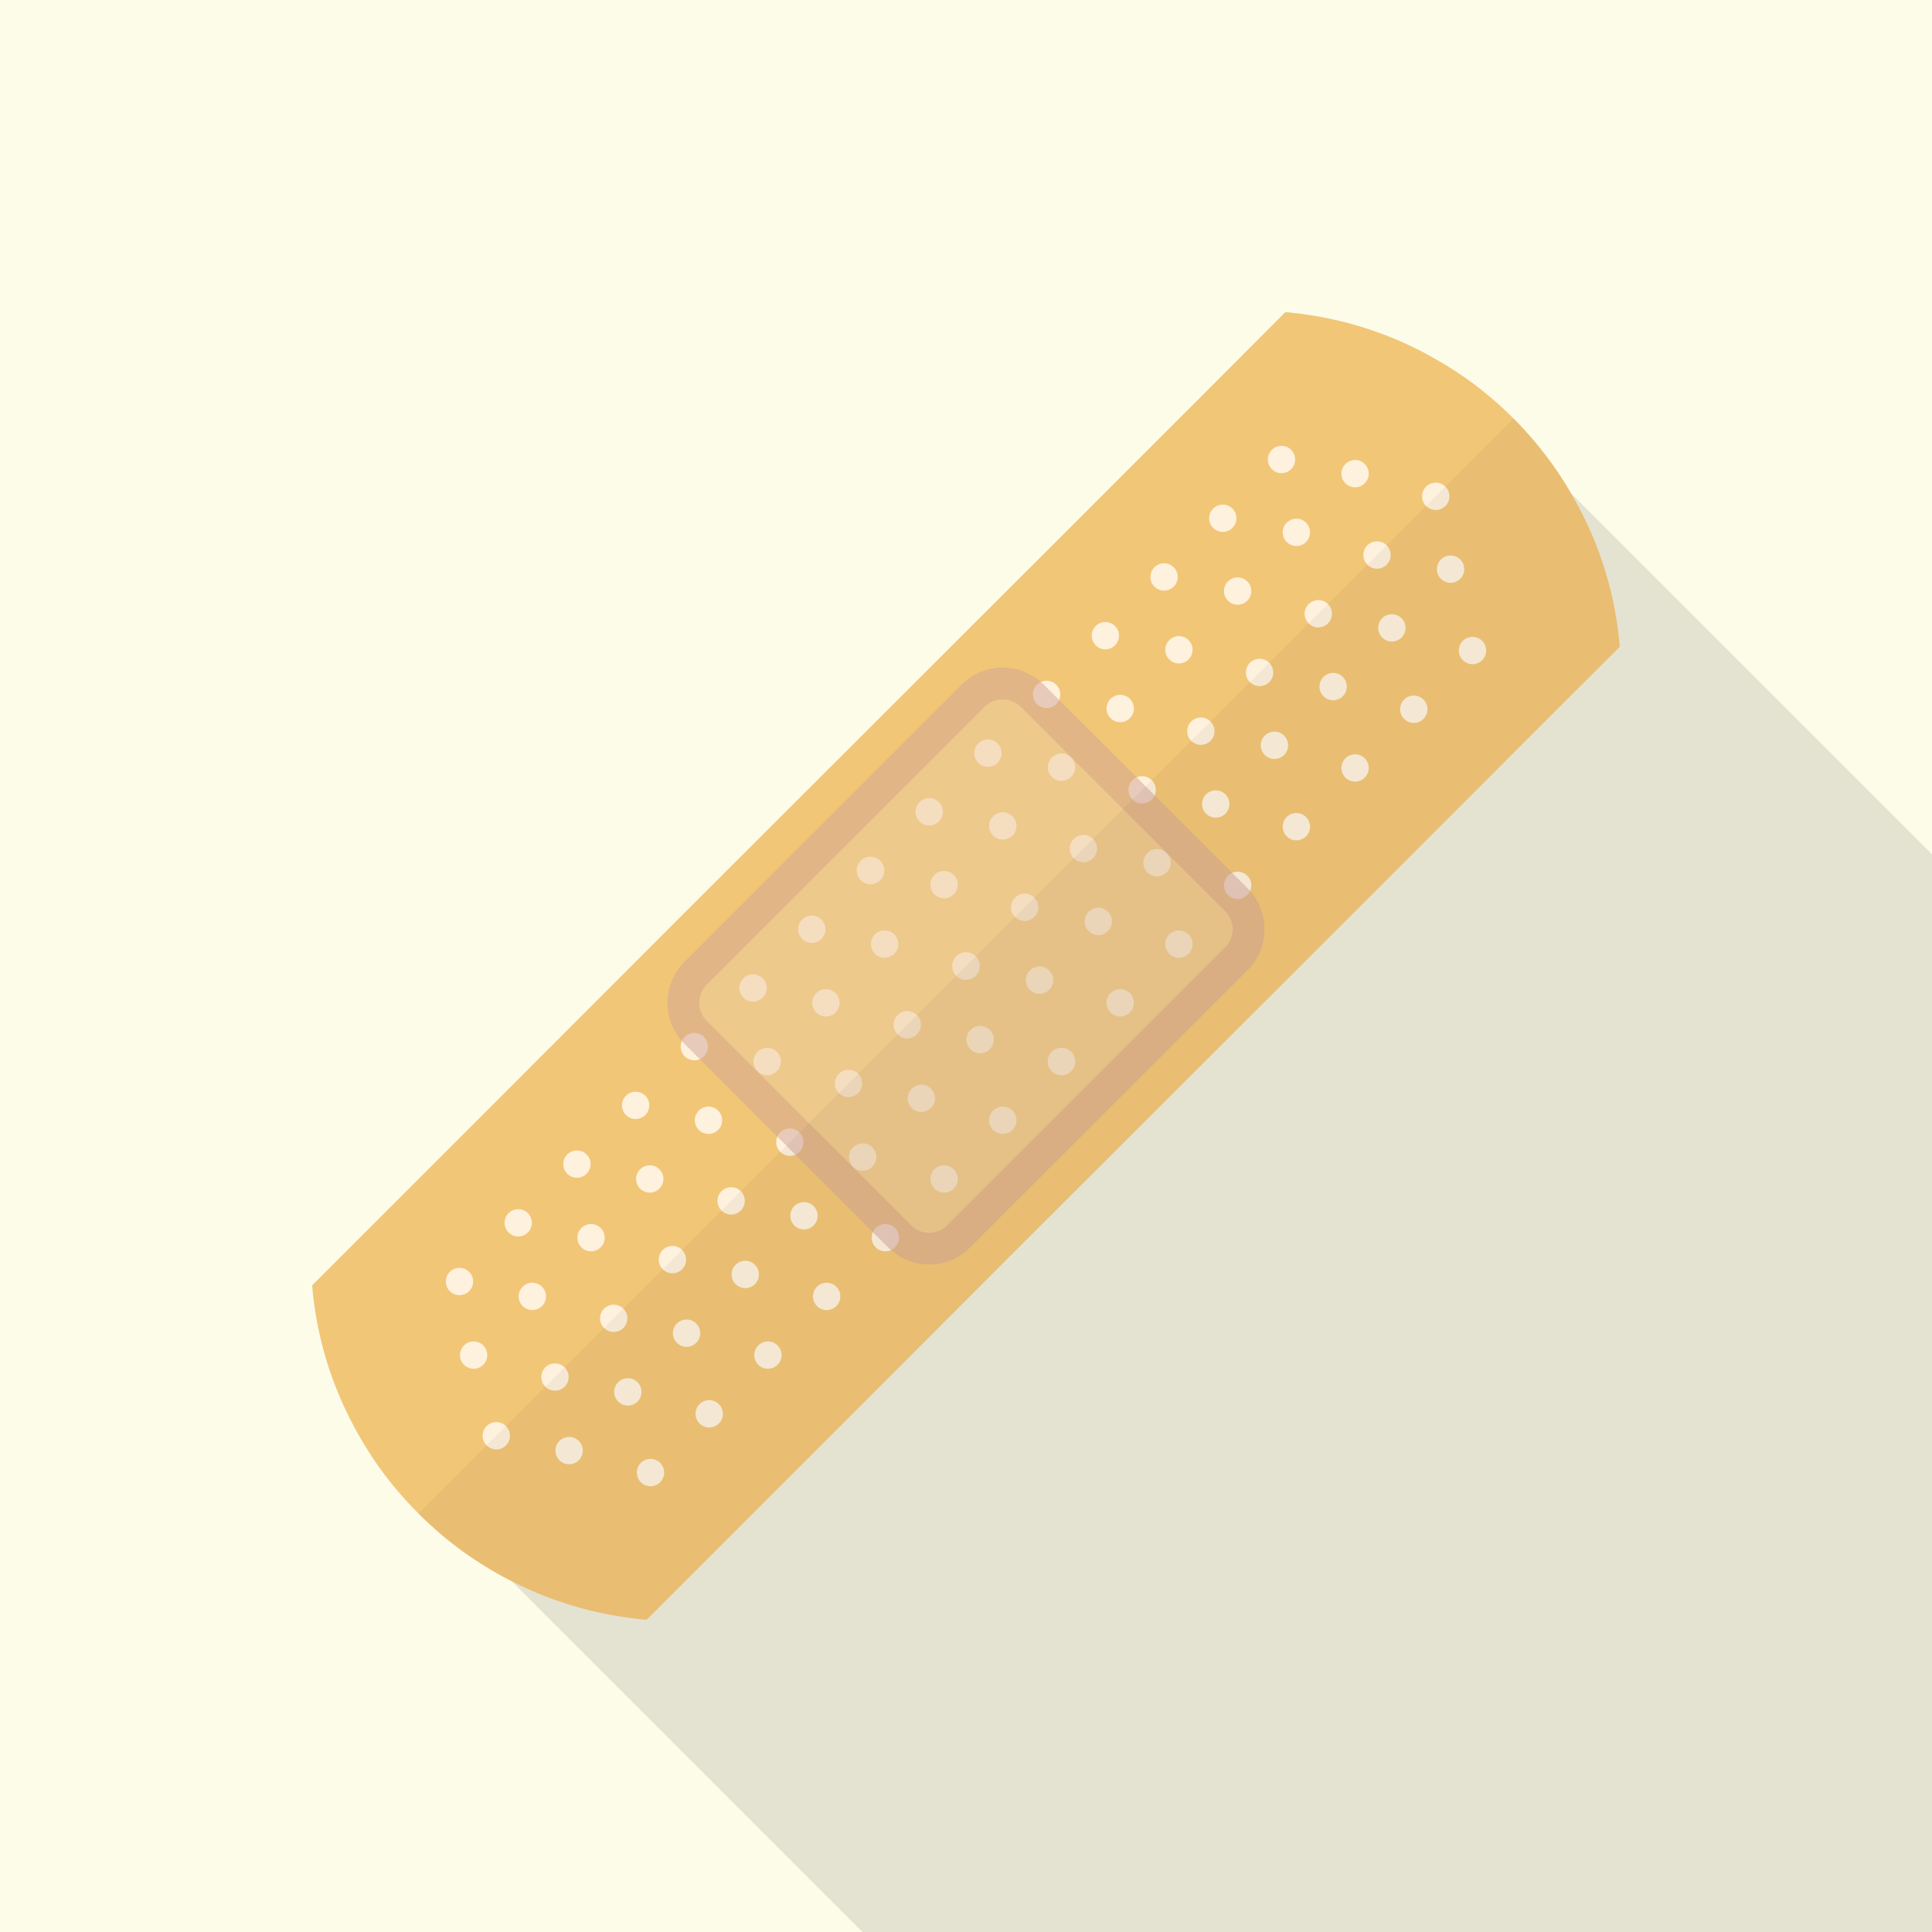 <svg xmlns="http://www.w3.org/2000/svg" viewBox="0 0 512 512"><path fill="#fdfce9" d="M0 0h512v512H0z"/><path d="M512 226.406V512H228.557L92.979 376.422a95.685 95.685 0 01-10.24-35.79l51.097-51.098 47.053-47.104 96.768-96.665 47.052-47.054 15.923-15.974c14.131 1.229 28.006 5.479 40.602 12.902L512 226.406z" opacity=".1" fill="#040000"/><path d="M429.261 171.417l-15.923 15.871-47.053 47.104-96.768 96.666-47.053 47.104-51.098 51.098c-12.339-1.075-24.525-4.454-35.789-10.24a83.247 83.247 0 01-6.605-3.686c-6.451-3.891-12.493-8.652-18.073-14.234-5.581-5.58-10.342-11.622-14.234-18.073a83.602 83.602 0 01-3.686-6.605 95.685 95.685 0 01-10.24-35.79l51.097-51.098 47.053-47.104 96.768-96.665 47.052-47.054 15.923-15.974c14.131 1.229 28.006 5.479 40.602 12.902.666.359 1.28.716 1.946 1.126 6.4 3.891 12.39 8.601 17.92 14.131a96.974 96.974 0 0114.08 17.869c.409.665.768 1.28 1.126 1.945 7.477 12.599 11.777 26.525 12.955 40.707z" fill="#f2c677"/><g fill="#fef1dd"><circle cx="121.77" cy="339.618" r="3.621"/><circle cx="137.33" cy="324.058" r="3.621"/><circle cx="152.89" cy="308.498" r="3.621"/><circle cx="168.45" cy="292.938" r="3.621"/><circle cx="184.01" cy="277.378" r="3.621"/><circle cx="199.57" cy="261.818" r="3.621"/><circle cx="215.13" cy="246.258" r="3.621"/><circle cx="230.69" cy="230.698" r="3.621"/><circle cx="125.512" cy="359.118" r="3.621"/><circle cx="141.072" cy="343.558" r="3.621"/><circle cx="156.633" cy="327.998" r="3.621"/><circle cx="172.193" cy="312.438" r="3.621"/><circle cx="187.753" cy="296.878" r="3.621"/><circle cx="203.313" cy="281.318" r="3.621"/><circle cx="218.873" cy="265.758" r="3.621"/><circle cx="234.433" cy="250.197" r="3.621"/><circle cx="131.52" cy="380.488" r="3.621"/><circle cx="147.08" cy="364.928" r="3.621"/><circle cx="162.64" cy="349.368" r="3.621"/><circle cx="178.2" cy="333.808" r="3.621"/><circle cx="193.76" cy="318.248" r="3.621"/><circle cx="209.32" cy="302.688" r="3.621"/><circle cx="224.88" cy="287.128" r="3.621"/><circle cx="240.44" cy="271.568" r="3.621"/><circle cx="256" cy="256.008" r="3.621"/><circle cx="150.822" cy="384.427" r="3.621"/><circle cx="166.382" cy="368.867" r="3.621"/><circle cx="181.942" cy="353.307" r="3.621"/><circle cx="197.502" cy="337.747" r="3.621"/><circle cx="213.062" cy="322.187" r="3.621"/><circle cx="228.622" cy="306.627" r="3.621"/><circle cx="244.182" cy="291.067" r="3.621"/><circle cx="259.742" cy="275.507" r="3.621"/><circle cx="172.389" cy="390.238" r="3.621"/><circle cx="187.949" cy="374.678" r="3.621"/><circle cx="203.51" cy="359.118" r="3.621"/><circle cx="219.07" cy="343.558" r="3.621"/><circle cx="234.63" cy="327.998" r="3.621"/><circle cx="250.19" cy="312.438" r="3.621"/><circle cx="265.75" cy="296.878" r="3.621"/><circle cx="281.31" cy="281.318" r="3.621"/><g><circle cx="339.611" cy="121.778" r="3.621"/><circle cx="324.051" cy="137.338" r="3.621"/><circle cx="308.491" cy="152.898" r="3.621"/><circle cx="292.93" cy="168.458" r="3.621"/><circle cx="277.37" cy="184.018" r="3.621"/><circle cx="261.81" cy="199.578" r="3.621"/><circle cx="246.25" cy="215.138" r="3.621"/><circle cx="230.69" cy="230.698" r="3.621"/><circle cx="359.11" cy="125.52" r="3.621"/><circle cx="343.55" cy="141.08" r="3.621"/><circle cx="327.99" cy="156.64" r="3.621"/><circle cx="312.43" cy="172.2" r="3.621"/><circle cx="296.87" cy="187.76" r="3.621"/><circle cx="281.31" cy="203.32" r="3.621"/><circle cx="265.75" cy="218.88" r="3.621"/><circle cx="250.19" cy="234.441" r="3.621"/><circle cx="380.48" cy="131.528" r="3.621"/><circle cx="364.92" cy="147.088" r="3.621"/><circle cx="349.36" cy="162.648" r="3.621"/><circle cx="333.8" cy="178.208" r="3.621"/><circle cx="318.24" cy="193.768" r="3.621"/><circle cx="302.68" cy="209.328" r="3.621"/><circle cx="287.12" cy="224.888" r="3.621"/><circle cx="271.56" cy="240.448" r="3.621"/><circle cx="256" cy="256.008" r="3.621"/><circle cx="384.419" cy="150.83" r="3.621"/><circle cx="368.859" cy="166.39" r="3.621"/><circle cx="353.299" cy="181.95" r="3.621"/><circle cx="337.739" cy="197.51" r="3.621"/><circle cx="322.179" cy="213.07" r="3.621"/><circle cx="306.619" cy="228.63" r="3.621"/><circle cx="291.059" cy="244.19" r="3.621"/><circle cx="275.499" cy="259.75" r="3.621"/><circle cx="390.23" cy="172.397" r="3.621"/><circle cx="374.67" cy="187.957" r="3.621"/><circle cx="359.11" cy="203.517" r="3.621"/><circle cx="343.55" cy="219.077" r="3.621"/><circle cx="327.99" cy="234.637" r="3.621"/><circle cx="312.43" cy="250.197" r="3.621"/><circle cx="296.87" cy="265.758" r="3.621"/><circle cx="281.31" cy="281.318" r="3.621"/></g></g><g opacity=".5"><path d="M326.636 237.447l-52.074-52.074c-4.874-4.874-12.777-4.874-17.65 0l-71.574 71.574c-4.874 4.874-4.874 12.776 0 17.65l52.074 52.075c4.874 4.874 12.776 4.874 17.65 0l71.574-71.575c4.873-4.874 4.873-12.775 0-17.65z" fill="#eacca1"/><path d="M331.315 236.134c-.205-.256-.461-.511-.666-.716l-29.389-29.389-20.582-20.531-4.147-4.147c-.205-.205-.461-.41-.666-.615a13.084 13.084 0 00-1.741-1.33l-.615-.359c-5.939-3.534-13.67-2.611-18.585 2.304l-73.626 73.625c-5.018 5.07-5.837 13.107-1.946 19.098.409.666.87 1.28 1.382 1.844.205.205.41.461.614.666l4.096 4.095 20.582 20.583 25.293 25.292 4.096 4.096c.205.205.461.461.717.615 5.991 5.325 15.155 5.12 20.89-.615l73.626-73.574c2.97-2.97 4.454-6.913 4.454-10.804a15.383 15.383 0 00-3.787-10.138zm-89.907 88.525l-54.067-54.068c-2.663-2.663-2.663-7.014 0-9.676l73.574-73.575c2.611-2.611 7.014-2.611 9.626 0l17.971 18.023 18.125 18.074 2.56 2.611 15.462 15.411c1.28 1.28 1.996 2.97 1.996 4.761 0 1.844-.716 3.585-2.048 4.865l-73.626 73.625c-1.229 1.28-2.97 1.997-4.762 1.997a6.58 6.58 0 01-4.811-2.048z" fill="#d2a498"/></g><path d="M415.181 128.768a96.974 96.974 0 00-14.08-17.869L110.899 401.1c5.581 5.581 11.622 10.342 18.073 14.234a83.247 83.247 0 006.605 3.686c11.264 5.786 23.449 9.165 35.789 10.24l51.098-51.098 47.053-47.104 96.768-96.666 47.053-47.104 15.923-15.871c-1.178-14.182-5.478-28.109-12.954-40.705a38.126 38.126 0 00-1.126-1.944z" opacity=".04" fill="#040000"/></svg>